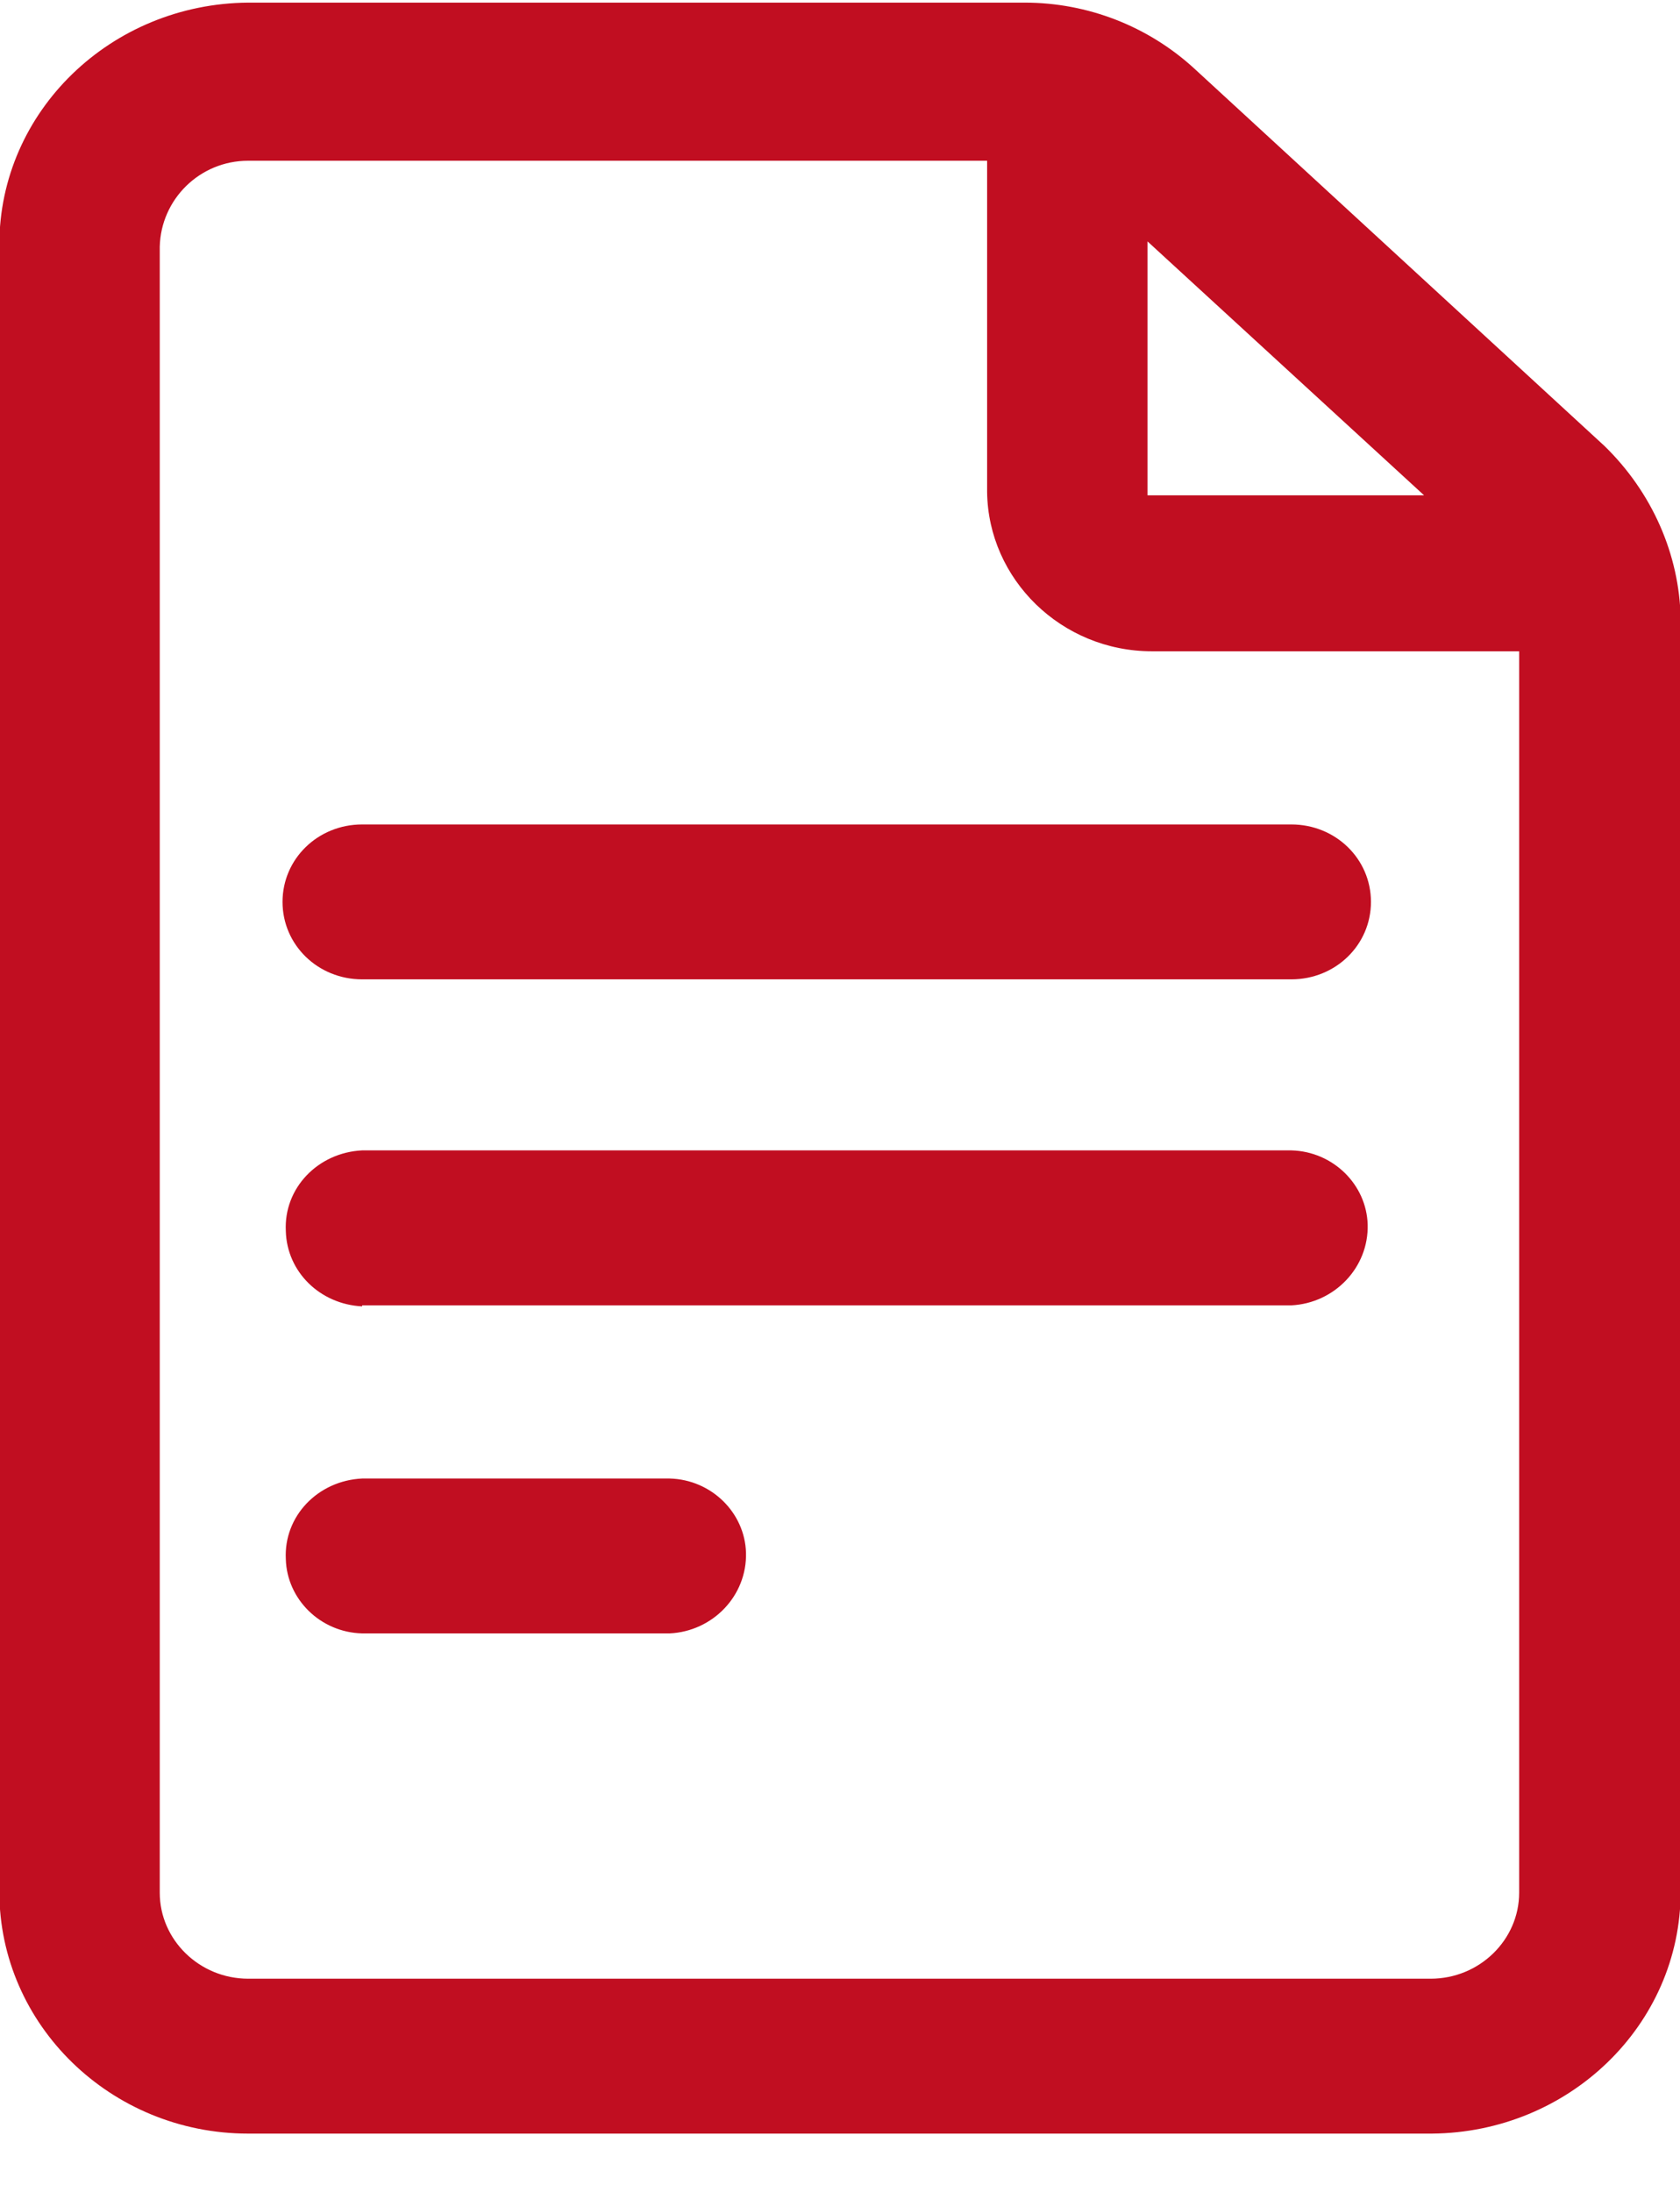 <svg width="23" height="30" viewBox="0 0 23 30" fill="none" xmlns="http://www.w3.org/2000/svg">
<path d="M3.398 29.202C1.52 29.202 -0.009 27.715 -0.009 25.89V3.348C-0.009 1.523 1.52 0.05 3.398 0.036H14.029C14.892 0.036 15.725 0.36 16.361 0.948L21.964 6.102C22.616 6.735 22.994 7.589 23.009 8.472V25.89C23.009 27.715 21.48 29.188 19.602 29.202H3.413H3.398ZM2.187 3.363V25.904C2.187 26.552 2.732 27.082 3.398 27.082H19.587C20.253 27.082 20.798 26.552 20.798 25.904V8.914H15.771C14.529 8.914 13.529 7.927 13.514 6.735V2.2H3.398C2.732 2.2 2.202 2.73 2.187 3.378V3.363ZM15.71 6.779H19.496L15.967 3.54L15.71 3.304V6.779ZM4.958 22.356C4.382 22.341 3.928 21.885 3.913 21.34C3.883 20.751 4.352 20.265 4.958 20.236H9.168C9.743 20.251 10.198 20.707 10.213 21.252C10.228 21.841 9.759 22.327 9.168 22.356H4.958ZM4.958 17.88C4.382 17.851 3.928 17.409 3.913 16.85C3.883 16.261 4.352 15.775 4.958 15.745H17.679C18.254 15.76 18.709 16.216 18.724 16.761C18.739 17.35 18.269 17.836 17.679 17.866H4.958V17.88ZM4.958 13.404C4.352 13.404 3.868 12.933 3.868 12.344C3.868 11.755 4.352 11.284 4.958 11.284H17.679C18.285 11.284 18.769 11.755 18.769 12.344C18.769 12.933 18.285 13.404 17.679 13.404H4.958Z" fill="#C10E21"/>
</svg>
